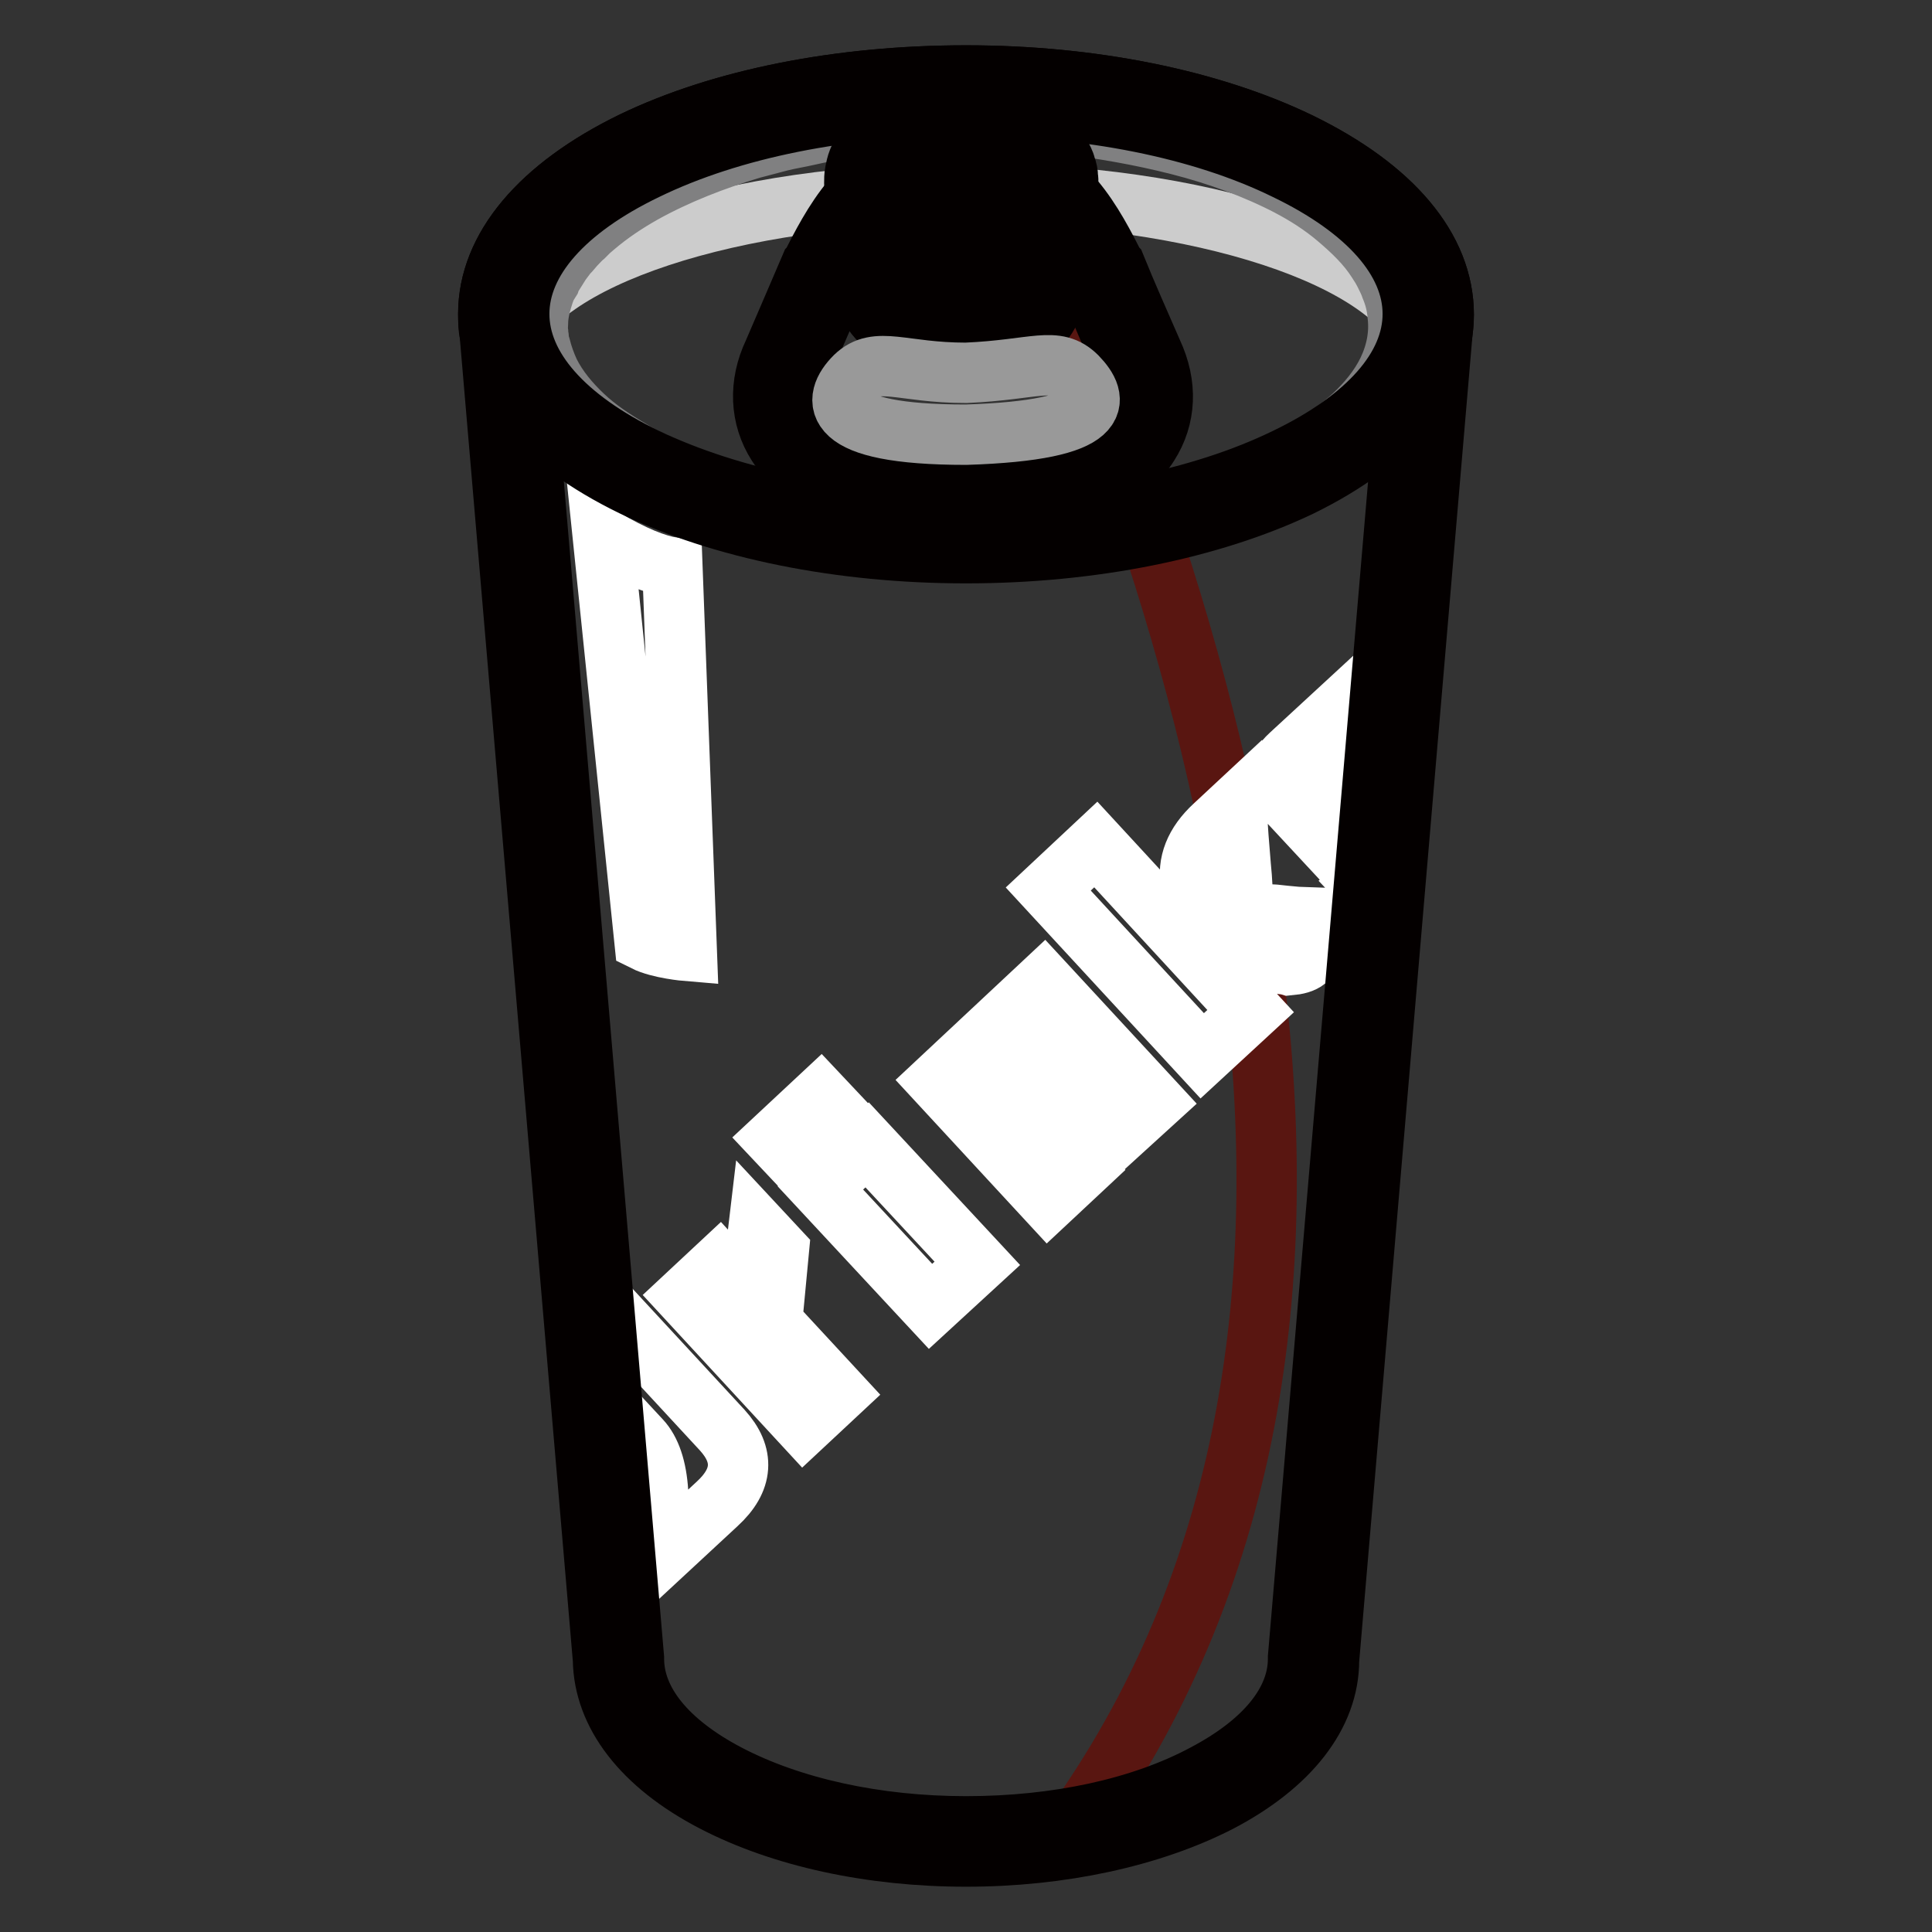 <?xml version="1.0" encoding="utf-8"?>
<!-- Svg Vector Icons : http://www.onlinewebfonts.com/icon -->
<!DOCTYPE svg PUBLIC "-//W3C//DTD SVG 1.1//EN" "http://www.w3.org/Graphics/SVG/1.1/DTD/svg11.dtd">
<svg version="1.1" xmlns="http://www.w3.org/2000/svg" xmlns:xlink="http://www.w3.org/1999/xlink" x="0px" y="0px" viewBox="0 0 256 256" enable-background="new 0 0 256 256" xml:space="preserve">
<rect x="0" y="0" width="256" height="256" fill="#333333" stroke="none"/>
<g> <path stroke-width="8" fill-opacity="0" stroke="#732f38"  d="M189.3,41.6c0-16.3-27.4-29.6-61.3-29.6S66.7,25.3,66.7,41.6c0,0.8,0.1,1.6,0.2,2.4l15,175.7 c0,13.3,20.6,24.2,46,24.2s46-10.8,46-24.2l15-175.7C189.2,43.3,189.3,42.5,189.3,41.6L189.3,41.6z"/> <path stroke-width="8" fill-opacity="0" stroke="#591611"  d="M128.4,12c34.1,71.1,61.9,164,13.2,230.9c18.8-3,32.5-12.2,32.5-23.1l15-175.7c0.1-0.8,0.2-1.6,0.2-2.4 C189.3,25.3,162,12.1,128.4,12z"/> <path stroke-width="8" fill-opacity="0" stroke="#ffffff"  d="M103.2,165.7l-2.7-2.9l-1.1,9.3l-4.1-4.5l-4.5,4.2l15.7,17l4.5-4.2l-8.7-9.4L103.2,165.7z M108.7,157.4 l6.2-5.7l14.6,15.7l-6.2,5.7L108.7,157.4z M102.7,150.9l6-5.6l4.9,5.2l-6,5.6L102.7,150.9z M124.3,143.3l14.6,15.8l4.6-4.3 L130.8,141l4.9-4.6l12.7,13.7l4.5-4.1l-14.6-15.8L124.3,143.3z M168.9,121.2c-1.6-0.1-3-0.1-4.2-0.2c0-2.3-0.1-4.4-0.3-6.3 c-0.2-2.3-0.4-5-0.6-8l-2.9,2.7c-2.6,2.4-3.6,5-3.1,7.8c0,1.5,0.1,3,0.3,4.6c0.2,1.7,0.3,3.1,0.1,4.2l-13-14.1l-6.3,5.9l20.4,22.1 l6.5-6l-6.1-6.6c6.5,0.2,10.1,0.3,11.1,0.6c1.1-0.1,1.8-0.3,2.3-0.7l5.9-5.4c-1.4-0.1-3.8-0.2-7.1-0.3 C170.7,121.4,169.8,121.3,168.9,121.2L168.9,121.2z M183.9,104.4l0.3-4l-5.4,5c-3.3-3.1-3.7-5.8-1.3-8l6.8-6.3l-1.7-1.8L171,100 c-2.2,2-2.3,4-0.4,6.1l5.3,5.7L183.9,104.4z M180.4,116.9l1.7,1.8l0.7-0.6l0.3-3.7L180.4,116.9z M79.7,172.2l-1.7,1.5l0.9,11 l0.1,0.1l-0.1,0.1l0.3,3.4l1.8-1.7l3.9,4.2c1.3,1.4,2.1,3.7,2.3,6.9c0.2,3.1-0.6,5.6-2.4,7.3l-0.8,0.7l-3.6-3.9l0.9,10.2L95,199.3 c3.5-3.2,3.7-6.5,0.7-9.8L79.7,172.2z M79.9,71.3c4.1,2.4,6.9,3.5,9.2,3.9l1.9,50.8c0,0-3.6-0.3-5.6-1.3L79.9,71.3z"/> <path stroke-width="8" fill-opacity="0" stroke="#040000"  d="M128,246c-12.6,0-24.5-2.6-33.5-7.3c-9.4-4.9-14.5-11.6-14.6-18.8l-15-175.6c-0.2-0.9-0.2-1.8-0.2-2.7 c0-8.7,6.8-16.8,19.1-22.8C95.6,13.1,111.3,10,128,10s32.4,3.2,44.2,8.9c12.3,6,19.1,14,19.1,22.8c0,0.9-0.1,1.8-0.2,2.7l-15,175.6 c0,7.2-5.2,13.9-14.6,18.8C152.5,243.4,140.6,246,128,246L128,246z M128,14c-16.1,0-31.1,3-42.4,8.5c-10.8,5.2-16.8,12-16.8,19.1 c0,0.7,0.1,1.4,0.2,2.1l0,0.2l15,175.8v0.1c0,5.7,4.4,11.1,12.4,15.3c8.4,4.4,19.6,6.9,31.6,6.9s23.2-2.4,31.6-6.9 c8-4.2,12.4-9.6,12.4-15.3v-0.2l15-175.8v-0.1c0.1-0.7,0.2-1.4,0.2-2.1c0-7.1-6-13.9-16.8-19.1C159.2,17,144.1,14,128,14z"/> <path stroke-width="8" fill-opacity="0" stroke="#f2f2f2"  d="M66.7,41.6c0,16.4,27.4,29.6,61.3,29.6c33.8,0,61.3-13.3,61.3-29.6c0,0,0,0,0,0c0-16.4-27.4-29.6-61.3-29.6 C94.2,12,66.7,25.3,66.7,41.6L66.7,41.6z"/> <path stroke-width="8" fill-opacity="0" stroke="#cccccc"  d="M128,25.6c-31.2,0-56.9,8.7-60.8,19.9C71.1,60,96.8,71.3,128,71.3c31.2,0,56.9-11.2,60.8-25.8 C184.9,34.2,159.2,25.6,128,25.6z"/> <path stroke-width="8" fill-opacity="0" stroke="#808081"  d="M140.7,16.4l-12.9,0.1l-6.4,0l-6.4,0.1c-2.6,0.3-5.2,0.7-7.8,1.3c-1.3,0.3-2.6,0.5-3.8,0.8l-1.9,0.5 l-1.9,0.5c-5,1.5-9.9,3.4-14.4,5.9c-2.3,1.3-4.4,2.7-6.4,4.4l-0.7,0.6l-0.7,0.7c-0.5,0.4-0.9,0.9-1.3,1.3l-0.6,0.7l-0.3,0.3 L74.9,34l-0.6,0.8l-0.5,0.8c-0.2,0.3-0.3,0.5-0.5,0.8c-0.2,0.3-0.3,0.5-0.4,0.8L72.4,38l-0.3,0.8c-0.4,1.2-0.7,2.3-0.8,3.5 c0,0.6-0.1,1.2,0,1.8c0,0.3,0.1,0.6,0.1,0.9c0,0.3,0.1,0.6,0.2,0.9c0.3,1.2,0.7,2.3,1.2,3.4c1.1,2.2,2.7,4.1,4.5,5.8 c1.8,1.7,3.9,3.1,6.1,4.4c1.1,0.7,2.2,1.3,3.4,1.8c1.2,0.6,2.3,1.1,3.5,1.6c1.2,0.5,2.4,0.9,3.6,1.4c0.6,0.2,1.2,0.4,1.8,0.6 l1.8,0.5c10,2.7,20.3,3.9,30.7,3.9c2.6,0,5.2-0.1,7.8-0.2c2.6-0.1,5.2-0.3,7.7-0.7c2.6-0.3,5.1-0.7,7.7-1.2c2.5-0.5,5.1-1,7.6-1.7 c0.6-0.2,1.2-0.3,1.8-0.5c0.6-0.2,1.2-0.4,1.8-0.6c1.2-0.4,2.4-0.9,3.6-1.4c2.4-1,4.7-2.1,6.9-3.4c2.2-1.3,4.3-2.8,6.2-4.5 c1.8-1.7,3.5-3.7,4.6-6c1.1-2.3,1.6-4.8,1.3-7.3c-0.1-1.3-0.4-2.5-0.9-3.7c-0.2-0.6-0.5-1.2-0.8-1.8c-0.3-0.6-0.6-1.1-1-1.7 c-1.4-2.2-3.3-4-5.3-5.7c-2-1.7-4.2-3.1-6.5-4.3c-2.3-1.3-4.7-2.3-7.1-3.3c-0.6-0.3-1.2-0.5-1.8-0.7c-0.6-0.2-1.2-0.4-1.8-0.7 c-1.3-0.4-2.5-0.8-3.8-1.1C151.1,17.9,145.9,17,140.7,16.4L140.7,16.4z M140.7,16.4c5.2,0.6,10.4,1.5,15.5,2.8s10.1,3.1,14.7,5.5 c2.3,1.2,4.6,2.6,6.7,4.2c2.1,1.6,4,3.4,5.6,5.6c0.4,0.5,0.8,1.1,1.1,1.7c0.3,0.6,0.7,1.2,0.9,1.8c0.5,1.3,0.9,2.6,1.1,3.9 c0.4,2.7-0.1,5.5-1.2,8c-1.1,2.5-2.8,4.7-4.7,6.7c-1.9,1.9-4,3.6-6.3,5c-2.3,1.5-4.6,2.7-7,3.8c-1.2,0.6-2.4,1.1-3.7,1.6 c-0.6,0.3-1.3,0.5-1.9,0.7c-0.6,0.2-1.3,0.4-1.9,0.6c-2.5,0.8-5.1,1.4-7.7,2c-2.6,0.6-5.2,1-7.9,1.4s-5.3,0.7-7.9,0.8 c-2.7,0.2-5.3,0.3-8,0.3c-10.6,0-21.3-1.2-31.6-4.2c-0.7-0.2-1.3-0.4-1.9-0.6c-0.6-0.2-1.3-0.4-1.9-0.7c-1.3-0.5-2.5-1-3.7-1.5 c-1.2-0.6-2.4-1.1-3.6-1.8c-1.2-0.6-2.4-1.3-3.5-2c-2.3-1.4-4.5-3.1-6.5-5c-1.9-1.9-3.7-4.2-4.9-6.7c-0.6-1.3-1-2.6-1.3-4 c-0.1-0.3-0.1-0.7-0.2-1.1c0-0.3-0.1-0.7-0.1-1.1c0-0.7,0-1.4,0.1-2.1c0.2-1.4,0.5-2.8,1.1-4.1l0.4-1l0.5-0.9 c0.2-0.3,0.3-0.6,0.5-0.9c0.2-0.3,0.3-0.6,0.6-0.9l0.6-0.8c0.2-0.3,0.4-0.5,0.7-0.8l0.3-0.4l0.3-0.4c0.2-0.3,0.5-0.5,0.7-0.8 c0.5-0.5,1-0.9,1.5-1.4l0.8-0.7l0.8-0.6c2.1-1.7,4.4-3,6.8-4.3c4.7-2.4,9.7-4.2,14.8-5.5c5.1-1.3,10.3-2.2,15.5-2.7l6.4,0.1l6.4,0 L140.7,16.4L140.7,16.4z"/> <path stroke-width="8" fill-opacity="0" stroke="#040000"  d="M128,73.3c-16.7,0-32.4-3.2-44.2-8.9c-12.3-6-19.1-14-19.1-22.8c0-8.7,6.8-16.8,19.1-22.8 C95.6,13.1,111.3,10,128,10s32.4,3.2,44.2,8.9c12.3,6,19.1,14,19.1,22.8c0,8.7-6.8,16.8-19.1,22.8C160.4,70.1,144.7,73.3,128,73.3z  M128,14c-16.1,0-31.1,3-42.4,8.5c-10.8,5.2-16.8,12-16.8,19.1c0,7.1,6,13.9,16.8,19.1c11.3,5.4,26.4,8.5,42.4,8.5s31.1-3,42.4-8.5 c10.8-5.2,16.8-12,16.8-19.1c0-7.1-6-13.9-16.8-19.1C159.2,17,144.1,14,128,14z"/> <path stroke-width="8" fill-opacity="0" stroke="#040000"  d="M117.2,65.9c-5.9,0-11.4-2.7-14.2-7c-2.3-3.6-2.5-8-0.5-12.2c1.7-3.9,3.3-7.7,4.9-11.4l0.1-0.1 c2.5-4.9,7-14,14.8-13.7l5.3,0l5.3,0c7.8-0.3,12.3,8.8,14.8,13.7l0.1,0.1c1.5,3.7,3.2,7.5,4.9,11.4c2,4.3,1.8,8.6-0.5,12.2 c-2.7,4.3-8.3,7-14.2,7h-0.1c-3.3,0-6.5,0-9.8-0.1h-1C123.8,65.8,120.6,65.8,117.2,65.9L117.2,65.9z M111.2,36.8 c-1.5,3.7-3.2,7.6-4.9,11.5l0,0.1c-1.4,3-1.3,5.9,0.2,8.4c2,3.1,6.2,5.1,10.7,5.1h0.1c3.3,0,6.5,0,9.8-0.1h1c3.3,0,6.5,0,9.8,0.1 h0.1c4.5,0,8.7-2,10.7-5.1c1.6-2.4,1.6-5.3,0.2-8.4l0-0.1c-1.7-3.9-3.3-7.8-4.9-11.5c-2.1-4.1-5.9-11.6-11-11.4H133l-5.4,0l-5.4,0 C117,25.2,113.2,32.7,111.2,36.8L111.2,36.8z"/> <path stroke-width="8" fill-opacity="0" stroke="#f2f2f2"  d="M115.5,36.9c1,4.1,2.4,5.9,6,5.9h12.9c3.2,0,4-2.2,4.8-5.9c0.8-3.7,2-11.7,2-13.2c0-1.5-1.2-4.9-4.7-5.4 c-3.5-0.5-15.3-0.4-18.5,0.1c-3.2,0.5-4.5,3.1-4.5,5.2C113.6,25.5,115.5,36.9,115.5,36.9z"/> <path stroke-width="8" fill-opacity="0" stroke="#040000"  d="M116.6,36.6l0.2,0.6l0.3,0.6c0.1,0.2,0.2,0.4,0.3,0.6l0.3,0.6c0.4,0.7,0.8,1.3,1.4,1.6 c0.5,0.4,1.2,0.5,1.9,0.6h1.3l1.4,0c1.9,0,3.8-0.1,5.7,0l2.9,0l1.4,0h1.3c0.3,0,0.7-0.1,0.9-0.2c0.3-0.1,0.5-0.3,0.7-0.5 c0.4-0.4,0.8-1.2,1-2c0.2-0.4,0.3-0.8,0.4-1.3c0.1-0.4,0.3-0.9,0.4-1.3c0.2-0.9,0.5-1.8,0.7-2.7c0.4-1.8,0.8-3.7,1.2-5.5 c0.2-0.9,0.3-1.8,0.5-2.8c0.1-0.5,0.2-0.9,0.2-1.3c0-0.4-0.1-0.9-0.3-1.3c-0.6-1.7-2-3-3.8-3.3l-0.3-0.1c-0.1,0-0.2,0-0.3,0 c-0.2,0-0.4-0.1-0.7-0.1l-1.4-0.1c-0.9-0.1-1.9-0.1-2.8-0.1c-1.9,0-3.8,0-5.7,0c-1.9,0-3.8,0.1-5.7,0.2c-0.9,0.1-1.9,0.2-2.7,0.4 c-0.2,0.1-0.4,0.2-0.6,0.2c-0.2,0.1-0.4,0.2-0.6,0.3c-0.4,0.2-0.7,0.5-1,0.8c-0.6,0.7-0.9,1.5-1.1,2.3c0,0.2,0,0.4,0,0.7 s0,0.4,0.1,0.7c0.1,0.5,0.1,0.9,0.2,1.4c0.3,1.8,0.7,3.7,1.1,5.6l0.6,2.8c0.1,0.5,0.2,0.9,0.3,1.4c0.1,0.2,0.1,0.5,0.2,0.7 L116.6,36.6z M114.5,37.1c0-0.2,0-0.3,0-0.4l0-0.3c0-0.3,0-0.5-0.1-0.7l-0.2-1.4l-0.3-2.9l-0.6-5.7c0-0.5-0.1-0.9-0.1-1.4 c0-0.5,0-1,0.1-1.5c0.1-0.5,0.2-1,0.4-1.5c0.2-0.5,0.4-0.9,0.8-1.3c0.3-0.4,0.7-0.8,1.1-1.1c0.2-0.2,0.4-0.3,0.7-0.4 c0.3-0.1,0.5-0.2,0.7-0.3c0.3-0.1,0.5-0.2,0.8-0.2c0.3-0.1,0.5-0.1,0.8-0.1c0.5-0.1,1-0.1,1.4-0.2c3.8-0.3,7.6-0.3,11.4-0.3 c0.9,0,1.9,0.1,2.8,0.1c0.5,0,1,0.1,1.4,0.1c0.3,0,0.5,0.1,0.7,0.1c0.1,0,0.3,0,0.4,0.1l0.4,0.1c0.5,0.1,1,0.3,1.4,0.6 c0.4,0.3,0.9,0.6,1.2,0.9c0.4,0.4,0.7,0.8,0.9,1.2c0.2,0.4,0.5,0.9,0.6,1.4c0.2,0.5,0.3,1,0.3,1.5c0.1,0.5,0,1,0,1.5 c0,1-0.1,1.9-0.2,2.9c-0.2,1.9-0.3,3.8-0.5,5.7c-0.1,0.9-0.2,1.9-0.4,2.8c-0.2,1-0.3,1.9-0.6,2.9c-0.3,1-0.6,2-1.4,3.1 c-0.4,0.5-0.9,1-1.5,1.3c-0.6,0.3-1.3,0.4-1.8,0.5c-0.2,0-0.3,0-0.4,0c-0.1,0-0.3,0-0.4,0h-0.7l-1.4,0l-2.9,0c-1.9,0-3.8,0-5.7,0 l-1.4,0h-0.7c-0.3,0-0.5,0-0.8,0c-0.6-0.1-1.1-0.1-1.7-0.3c-0.3-0.1-0.6-0.2-0.9-0.3c-0.3-0.2-0.6-0.3-0.8-0.5 c-0.5-0.4-0.9-0.8-1.3-1.3l-0.3-0.4l-0.2-0.4c-0.1-0.3-0.2-0.5-0.3-0.8c-0.1-0.3-0.2-0.5-0.3-0.8l-0.2-0.8l-0.2-0.8L114.5,37.1 L114.5,37.1z"/> <path stroke-width="8" fill-opacity="0" stroke="#999999"  d="M142.7,49.9c-2.8-2.8-5.5-0.9-14.7-0.5c-8.5,0-11.8-2.3-14.7,0.5c-3,3-3.9,7.7,14.7,7.7 C146.9,57,145.6,52.9,142.7,49.9z"/> <path stroke-width="8" fill-opacity="0" stroke="#040000"  d="M118.1,24.5c0,2.2,4.3,4.1,9.5,4.1s9.5-1.8,9.5-4.1c0-2.2-4.3-4.1-9.5-4.1 C122.4,20.5,118.1,22.3,118.1,24.5C118.1,24.5,118.1,24.5,118.1,24.5z"/> <path stroke-width="8" fill-opacity="0" stroke="#040000"  d="M133.2,39h-11.7c-1.1,0-2-0.9-2-2l0.7-2.7c0-1.1,0.9-2,2-2h10.3c1.1,0,2,0.9,2,2l0.7,2.7 C135.3,38.1,134.4,39,133.2,39L133.2,39z"/></g>
</svg>